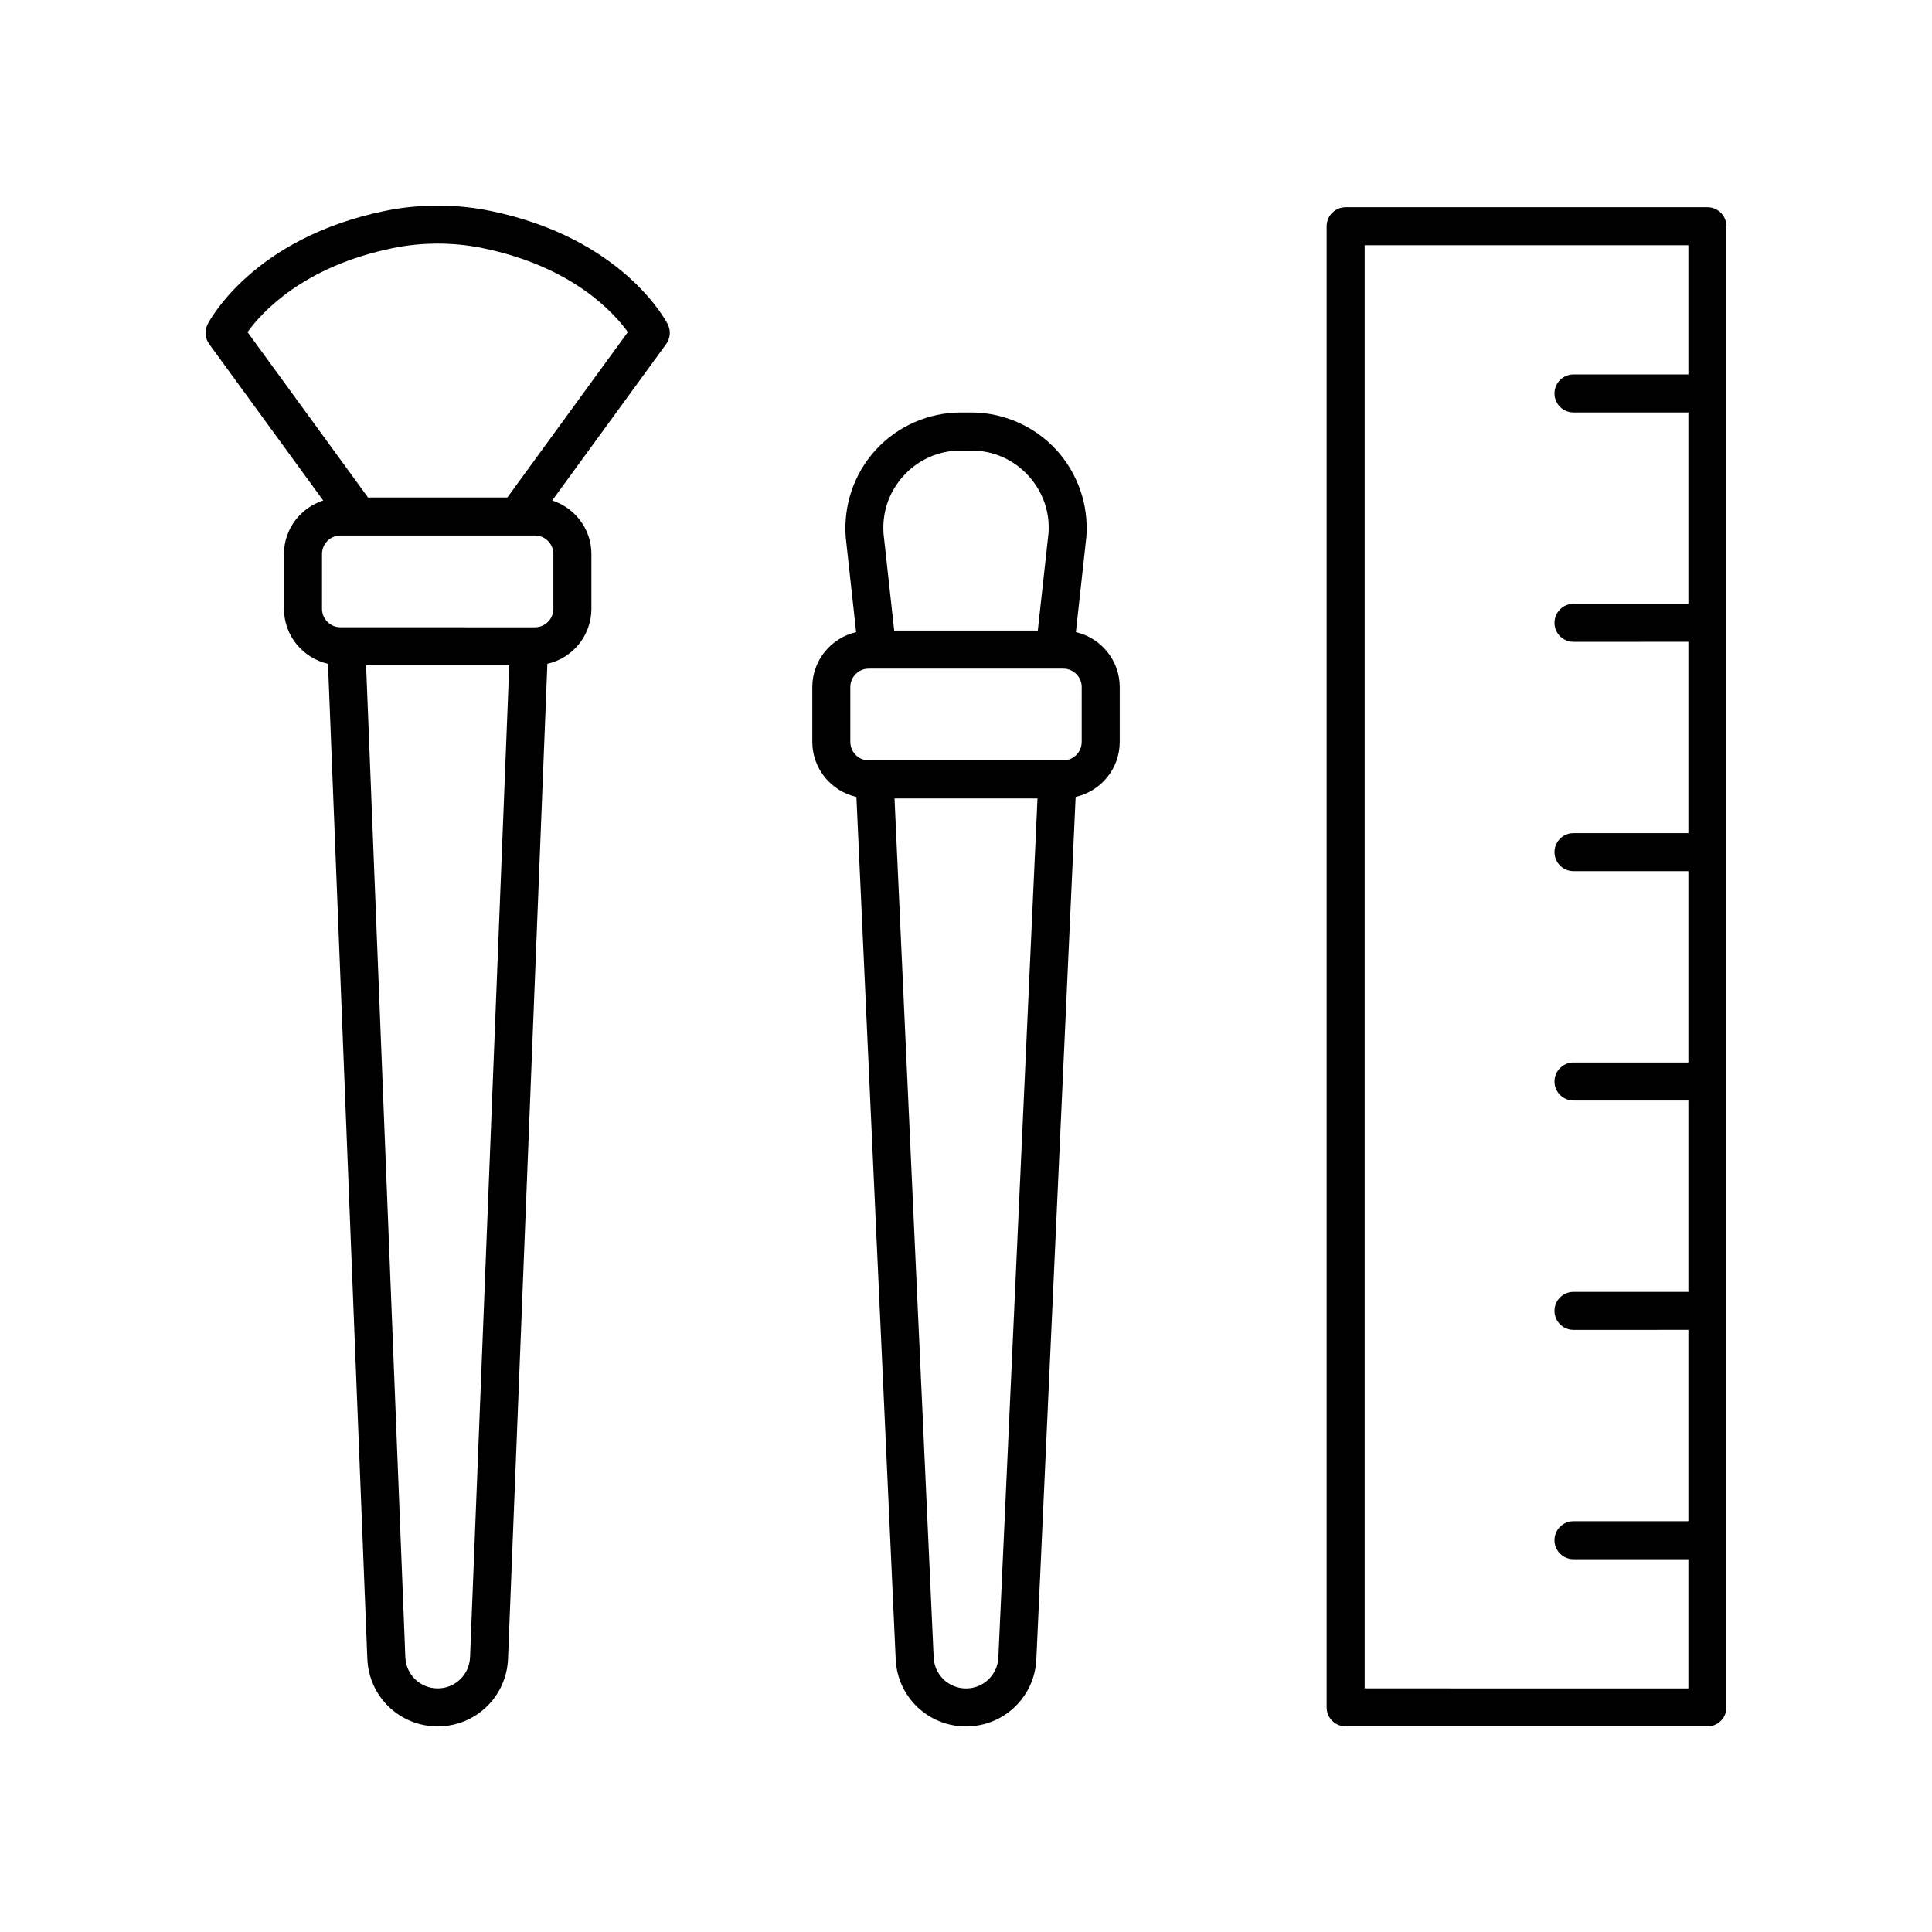 <?xml version="1.0" encoding="UTF-8"?>
<!-- Uploaded to: SVG Repo, www.svgrepo.com, Generator: SVG Repo Mixer Tools -->
<svg fill="#000000" width="800px" height="800px" version="1.1" viewBox="144 144 512 512" xmlns="http://www.w3.org/2000/svg">
 <g>
  <path d="m596.48 198.92h-95.867c-2.781 0-5.039 2.254-5.039 5.039v392.52c0 2.781 2.254 5.039 5.039 5.039h95.867c2.781 0 5.039-2.254 5.039-5.039v-392.53c0-2.781-2.258-5.035-5.039-5.035zm-90.828 392.52v-382.45h85.789v34.238h-30.445c-2.781 0-5.039 2.254-5.039 5.039 0 2.781 2.254 5.039 5.039 5.039h30.445v50.703h-30.445c-2.781 0-5.039 2.254-5.039 5.039 0 2.781 2.254 5.039 5.039 5.039l30.445-0.004v50.703h-30.445c-2.781 0-5.039 2.254-5.039 5.039 0 2.781 2.254 5.039 5.039 5.039h30.445v50.703h-30.445c-2.781 0-5.039 2.254-5.039 5.039 0 2.781 2.254 5.039 5.039 5.039l30.445-0.004v50.707h-30.445c-2.781 0-5.039 2.254-5.039 5.039 0 2.781 2.254 5.039 5.039 5.039l30.445-0.004v50.703h-30.445c-2.781 0-5.039 2.254-5.039 5.039 0 2.781 2.254 5.039 5.039 5.039h30.445v34.234z"/>
  <path d="m273.91 199.88c-9.105-1.863-18.73-1.863-27.832 0-35.055 7.172-46.582 29.117-47.051 30.051-0.859 1.691-0.699 3.719 0.418 5.254l30.203 41.449c-6.008 1.949-10.391 7.531-10.391 14.176v14.527c0 7.117 5 13.062 11.664 14.578l10.426 263.68c0.402 10.051 8.59 17.922 18.645 17.922 10.055 0 18.242-7.871 18.641-17.918l10.426-263.68c6.664-1.512 11.668-7.461 11.668-14.578v-14.531c0-6.644-4.383-12.227-10.387-14.18l30.203-41.449c1.117-1.531 1.277-3.562 0.418-5.254-0.473-0.93-11.996-22.875-47.051-30.047zm-5.344 383.32c-0.184 4.617-3.949 8.238-8.574 8.238s-8.391-3.621-8.574-8.242l-10.398-262.89h37.941zm22.086-277.86c0 2.699-2.195 4.898-4.898 4.898l-51.523-0.004c-2.699 0-4.898-2.195-4.898-4.898v-14.527c0-2.699 2.195-4.898 4.898-4.898h51.523c2.699 0 4.898 2.195 4.898 4.898zm-12.199-29.504h-36.926l-31.93-43.824c3.805-5.293 14.832-17.418 38.5-22.262 7.777-1.59 16.008-1.59 23.789 0 23.684 4.848 34.707 16.988 38.5 22.262z"/>
  <path d="m429.12 311.52 2.769-25.215c0.664-8.477-2.262-16.922-8.035-23.164-5.769-6.242-13.961-9.824-22.461-9.824h-2.773c-8.5 0-16.691 3.578-22.461 9.824-5.773 6.242-8.699 14.688-8.023 23.32l2.75 25.059c-6.641 1.531-11.617 7.465-11.617 14.562v14.527c0 7.125 5.012 13.078 11.688 14.586l10.406 228.41c0.395 10.051 8.586 17.922 18.641 17.922s18.242-7.871 18.641-17.891l10.406-228.44c6.676-1.508 11.688-7.461 11.688-14.586v-14.523c0-7.102-4.981-13.031-11.617-14.566zm-45.57-41.535c3.93-4.25 9.277-6.59 15.066-6.59h2.773c5.785 0 11.137 2.34 15.066 6.59 3.926 4.25 5.84 9.766 5.402 15.379l-2.832 25.746h-38.051l-2.816-25.59c-0.449-5.766 1.465-11.285 5.391-15.535zm25.027 313.23c-0.184 4.617-3.949 8.238-8.574 8.238s-8.391-3.621-8.574-8.27l-10.371-227.59h37.887zm22.082-242.6c0 2.699-2.195 4.898-4.898 4.898h-51.52c-2.699 0-4.898-2.195-4.898-4.898v-14.527c0-2.699 2.195-4.898 4.898-4.898h51.523c2.699 0 4.898 2.195 4.898 4.898z"/>
 </g>
</svg>